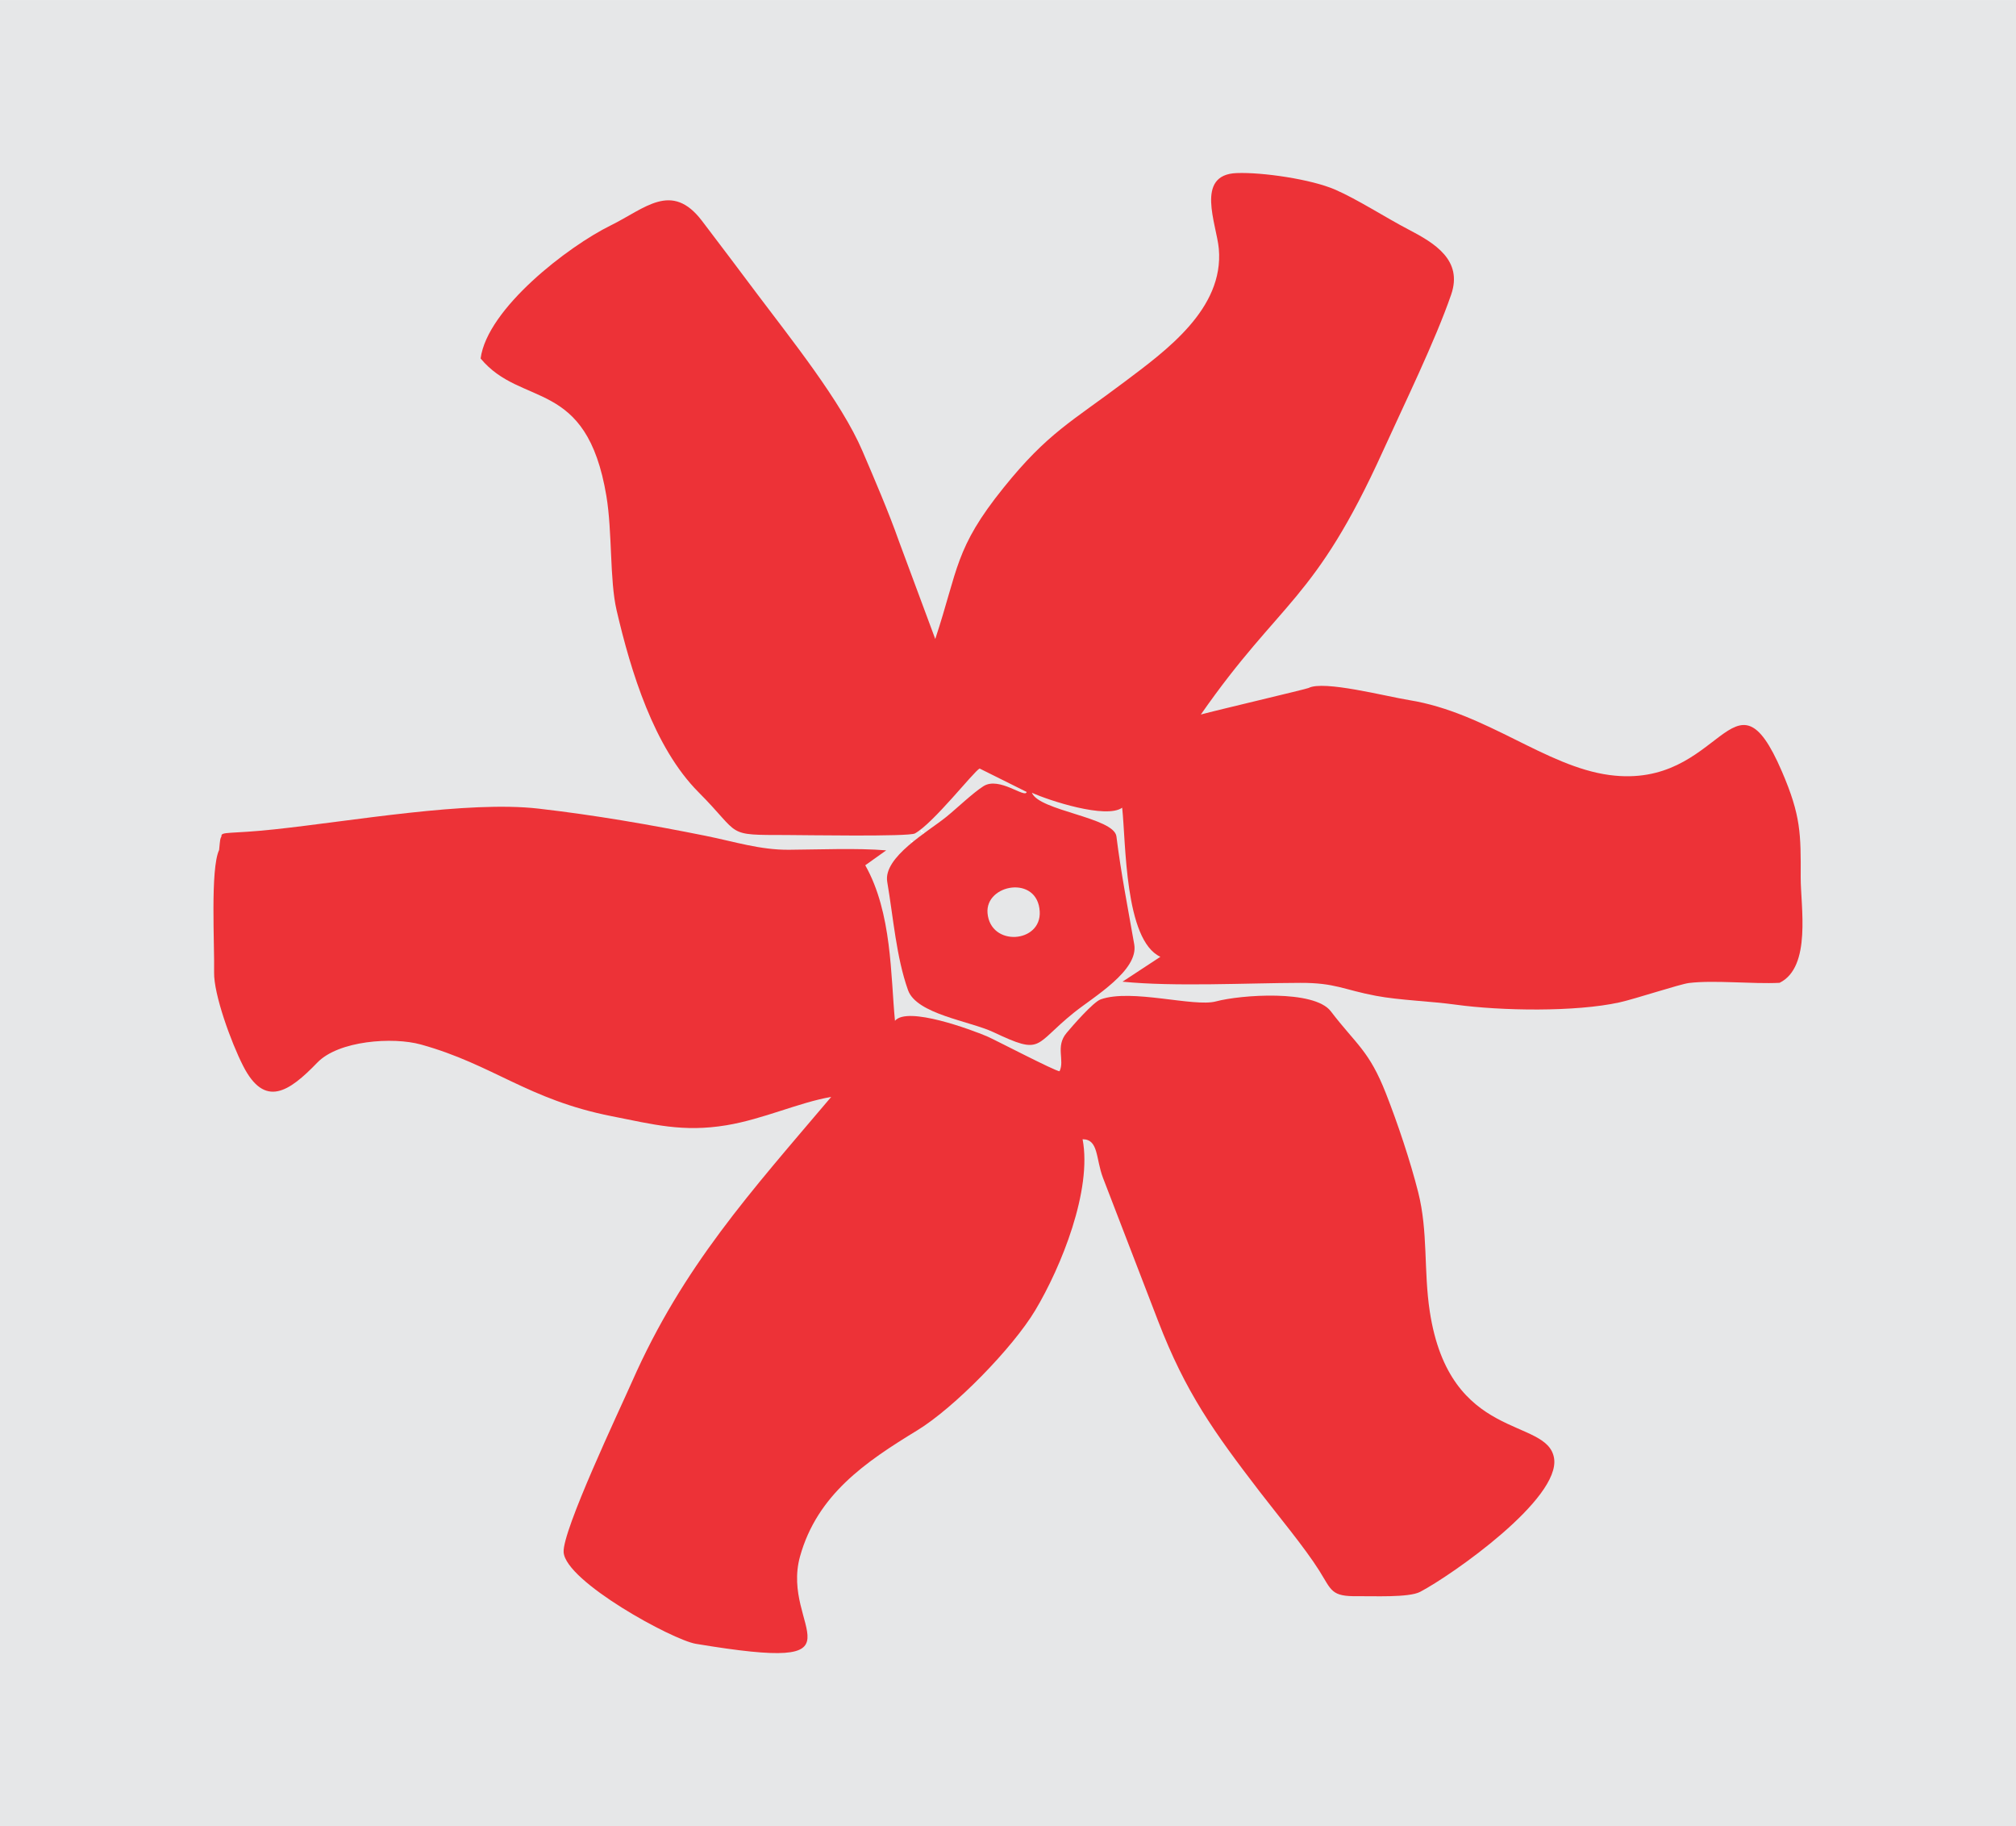 <?xml version="1.0" encoding="UTF-8"?>
<!DOCTYPE svg PUBLIC "-//W3C//DTD SVG 1.0//EN" "http://www.w3.org/TR/2001/REC-SVG-20010904/DTD/svg10.dtd">
<!-- Creator: CorelDRAW 2019 (64-Bit) -->
<svg xmlns="http://www.w3.org/2000/svg" xml:space="preserve" width="1.103in" height="0.999in" version="1.0" style="shape-rendering:geometricPrecision; text-rendering:geometricPrecision; image-rendering:optimizeQuality; fill-rule:evenodd; clip-rule:evenodd"
viewBox="0 0 898.87 814.08"
 xmlns:xlink="http://www.w3.org/1999/xlink"
 xmlns:xodm="http://www.corel.com/coreldraw/odm/2003">
 <defs>
  <style type="text/css">
   <![CDATA[
    .fil1 {fill:#FEFEFE}
    .fil0 {fill:#E6E7E8}
    .fil2 {fill:#ED3237}
   ]]>
  </style>
 </defs>
 <g id="Layer_x0020_1">
  <rect class="fil0" x="-0" y="0" width="898.88" height="814.08"/>
  <g id="_420447266032">
   <path class="fil1" d="M378.12 453.43l0.08 3.85 -0.99 0.96c-3.38,-0.22 -2.89,0.17 -4.88,-2.46l1.73 -3.23 4.05 0.89zm-0.9 4.81c1.31,0 0.99,0.33 0.99,-0.96 1.29,-1.76 1.34,-2.21 -0.08,-3.85l-1.56 -1.84c-3.64,0.18 -4.33,0.6 -5.02,4.14l2.32 3.36 3.36 -0.85z"/>
   <path class="fil1" d="M468.94 423.62l-0.54 3.55 2.57 2.04 2.37 -0.08 1.6 -0.44c1.53,-2.17 1.48,-2.61 0.37,-4.76l-0.74 -1.15 -1.94 -0.86c0.62,1.51 -1.26,1.53 1.94,0.86 -0.39,1.48 -0.73,1.16 0.74,1.15l-0.37 4.76c-1.79,-0.82 -1.43,-1.31 -1.6,0.44l-2.37 0.08c-1.52,-3.08 -1.28,-1.72 -2.02,-5.59 1.73,0.45 1.37,0.69 0.75,-1 3.23,0.9 1.48,0.84 2.11,-0.73l-2.11 0.73 -0.75 1z"/>
   <path class="fil1" d="M385.11 422l-0.82 1.94c1.44,-0.61 1.46,1.13 0.82,-1.94 1.47,0.39 1.17,0.73 1.09,-0.73 3.82,0.48 2.22,0.08 5.18,1.98 -0.69,3.87 -1.67,3.68 -5.38,4.29 0.36,-1.6 0.61,-1.27 -0.97,-0.75 0.76,-3.15 0.72,-1.41 -0.78,-2.03l0.78 2.03 0.97 0.75 3.48 0.55c2,-2.04 2.74,-2.14 1.9,-4.83l-1.9 -2.38 -3.27 0.4 -1.09 0.73z"/>
   <path class="fil1" d="M415.2 404.87l-0.64 3.6 2.37 2.1 2.79 -0.16 2.37 -1.89c-0.01,-3.09 0.47,-2.22 -1.57,-4.26l-1.67 -0.9c0.61,1.27 -1.11,1.17 1.67,0.9l1.01 3.51 -1.8 2.63 -2.79 0.16c-0.83,-2.67 -1.12,-2.28 -1.72,-5.7 1.63,0.45 1.32,0.71 0.81,-0.9 3.11,0.76 1.41,0.69 2.02,-0.69l-2.02 0.69 -0.81 0.9z"/>
   <path class="fil1" d="M495.27 402.66l-0.9 1.72c1.3,-0.61 1.22,1.12 0.9,-1.72 1.27,0.13 0.9,0.41 1.19,-0.8l3.19 -0.23 1.72 2c-0.5,3.85 -1.82,3.75 -5.48,4.41 0.49,-1.65 0.73,-1.33 -0.9,-0.77 0.8,-3.15 0.73,-1.44 -0.69,-2.06l0.69 2.06 0.9 0.77c3.69,1.29 6.87,-0.37 5.48,-4.41l-1.72 -2c-2.24,-0.75 -1.28,-0.91 -3.19,0.23 -1.44,0 -1.19,-0.42 -1.19,0.8z"/>
   <path class="fil1" d="M507.33 372.52l-0.16 2.88 2.02 2.2 3.64 -0.56 0.88 -0.84 0.7 -1.95c-1.32,0.62 -1.4,-1.26 -0.7,1.95 -1.55,-0.42 -1.27,-0.71 -0.88,0.84 -3.42,-0.56 -3,-0.88 -5.65,-1.64l0.16 -2.88c2.32,-0.88 1.08,0.39 1.74,-1.89l4.34 1.19c-0.13,2.72 -0.31,0.99 0.92,1.61l-0.92 -1.61c-1.78,-2 -1.74,-2.01 -4.34,-1.19l-1.74 1.89z"/>
   <path class="fil1" d="M437.29 336.73l-0.06 2.6 1.95 2.3 3.5 -0.5 0.96 -0.78 0.75 -1.95c-1.39,0.62 -1.45,-1.27 -0.75,1.95 -1.51,-0.42 -1.25,-0.74 -0.96,0.78 -3.81,-0.56 -2.46,-0.49 -5.45,-1.8l0.06 -2.6c2.74,-1.42 1.64,-1.42 5.12,-1.75 0.08,1.33 -0.25,1.02 1.11,0.78 -0.47,3.03 -0.5,1.2 0.85,1.81l-0.85 -1.81 -1.11 -0.78c-2.58,-1.68 -3.58,-0.33 -5.12,1.75z"/>
   <path class="fil1" d="M405.55 371.84l-0.05 2.43 1.92 2.36 3.52 -0.45 0.96 -0.76 0.77 -2c-1.43,0.62 -1.48,-1.12 -0.77,2 -1.54,-0.48 -1.29,-0.8 -0.96,0.76 -3.9,-0.6 -2.37,-0.35 -5.44,-1.91l0.05 -2.43c2.87,-1.66 1.5,-1.45 5.17,-1.88 -0.04,1.41 -0.35,1.09 1.07,0.78 -0.56,3.1 -0.56,1.25 0.83,1.87l-0.83 -1.87 -1.07 -0.78 -3.21 -0.63 -1.96 2.51z"/>
   <path class="fil1" d="M629.04 662.65c0.08,0.08 0.24,-0.36 0.24,-0.24l0 0c-0.02,0.02 -0.32,0.16 -0.24,0.24z"/>
   <path class="fil1" d="M298.27 687.9l0.24 -0.24c-0.02,0.02 -0.32,0.16 -0.24,0.24z"/>
   <path class="fil1" d="M305.6 691.97l0.24 -0.24c-0.02,0.02 -0.32,0.16 -0.24,0.24z"/>
   <path class="fil1" d="M307.23 692.79l0.24 -0.24c-0.02,0.02 -0.32,0.16 -0.24,0.24z"/>
   <path class="fil1" d="M303.97 691.16l0.24 -0.24c-0.02,0.01 -0.32,0.16 -0.24,0.24z"/>
   <path class="fil1" d="M277.09 675.68l0.24 -0.24c-0.01,0.02 -0.32,0.16 -0.24,0.24z"/>
   <path class="fil1" d="M281.16 678.12l0.24 -0.24c-0.02,0.01 -0.32,0.16 -0.24,0.24z"/>
  </g>
  <g id="_420447272560">
   <path class="fil2" d="M440.31 407.07c-1.14,-12.98 22.34,-17.2 23.27,-0.75 0.8,14.11 -21.94,15.84 -23.27,0.75zm190.25 -239.23c1.68,-1.67 -1.67,1.68 0,0zm-213.54 117.05l-16.22 -43.66c-4.56,-12.94 -10.82,-27.47 -16.27,-40.21 -9.45,-22.08 -32.03,-50.12 -46.88,-69.91 -8.2,-10.94 -16.43,-21.88 -24.67,-32.69 -13.55,-17.77 -25.4,-5.46 -40.7,2.06 -18.93,9.3 -55.02,37.03 -57.99,59.31 18.28,22.05 47.25,8.33 56.08,61.3 2.69,16.15 1.41,37.43 4.55,50.93 6.33,27.24 16.65,61.19 36.57,81.16 19.43,19.48 11.36,19 39.34,19.05 7.19,0.01 54.34,0.82 57.11,-0.71 8.26,-4.56 26.33,-27.74 28.84,-28.94l20.98 10.45c-0.63,3.08 -12.2,-7.05 -19.27,-2.57 -4.72,2.99 -11.87,9.88 -16.59,13.7 -8.08,6.56 -28.19,17.95 -26.31,28.95 2.71,15.84 4,33.48 9.27,48.27 3.82,10.72 27.53,13.77 38,18.7 22.29,10.51 17.71,5.95 36.07,-8.75 8.72,-6.98 28.81,-18.72 26.79,-30.35 -2.79,-16 -5.96,-32.08 -7.94,-48.12 -1.05,-8.49 -34.48,-11.37 -37.7,-19.48 7.62,3.48 33.15,11.8 40.26,6.67 1.71,15.54 1.03,59.03 17.04,66.47l-16.89 11.09c23.13,2.31 55.32,0.6 79.21,0.53 15.74,-0.05 19.26,3.04 33.78,5.77 10.56,1.99 24.2,2.38 35.61,3.95 20.18,2.78 53.4,3.31 73.03,-1.03 6.9,-1.52 26.89,-8.13 30.93,-8.63 11.27,-1.38 28.27,0.53 40.4,-0.08 14.37,-7.08 9.37,-34.2 9.42,-47.07 0.08,-19.32 0.13,-27.4 -8.38,-47.16 -21.78,-50.59 -26.48,8.33 -76.87,1.6 -28.52,-3.81 -54.96,-27.8 -89.16,-33.37 -10.9,-1.77 -38.26,-8.94 -45,-5.44 -0.95,0.49 -41.13,9.94 -48.04,11.83 35.74,-51.28 50.55,-49.91 81.22,-117.5 9.26,-20.4 23.29,-49.1 30.38,-69.67 5.29,-15.32 -7.25,-22.91 -18.9,-28.98 -10.35,-5.39 -22.93,-13.57 -32.92,-17.88 -10.66,-4.6 -32.29,-7.77 -43.82,-7.34 -18.73,0.7 -8.92,22.76 -7.95,33.74 2.38,26.84 -23.73,45.53 -41.87,59.21 -23.65,17.84 -34.33,22.74 -54.13,47.35 -21.79,27.07 -20.09,36.13 -30.43,67.42z"/>
   <path class="fil2" d="M482.7 507.85c7.14,0 5.85,8.59 9.04,17.09l24.64 63.98c12.29,31.91 24.89,49.47 45.42,76.21 7.71,10.04 20.01,24.83 26.39,35 5.6,8.91 5.24,11.61 17.24,11.42 6.34,-0.1 22.71,0.73 27.76,-1.93 14.29,-7.52 62.74,-41.48 59.71,-59.64 -3.08,-18.43 -46.54,-6.91 -55.42,-65.43 -2.77,-18.26 -0.69,-35.44 -5.16,-53.1 -3.53,-13.95 -9.11,-30.61 -14.37,-44.01 -7.54,-19.21 -13.17,-21.69 -24.59,-36.64 -7.42,-9.71 -40.14,-7.36 -51.21,-4.4 -9.86,2.64 -37.55,-5.79 -51.38,-0.91 -3.33,1.17 -12.55,11.78 -15.22,14.96 -5.09,6.05 -0.73,12.18 -3.13,17.09 -1.99,-0.05 -29.26,-14.27 -32.37,-15.58 -6.78,-2.86 -35.47,-13.59 -41.01,-6.91 -1.95,-19.92 -1.27,-48.14 -13.25,-69.34l9.34 -6.65c-13.08,-1.08 -29.93,-0.35 -43.37,-0.26 -12.94,0.09 -24.29,-3.63 -37.12,-6.21 -24.57,-4.94 -49.53,-9.27 -74.52,-12.13 -31.65,-3.63 -82.96,5.53 -117.82,9.25 -19.7,2.11 -23.94,0.85 -23.55,3.12 -0.58,1.09 -0.56,0.93 -1.05,6.06 -3.99,8.49 -1.99,42.25 -2.24,54.53 -0.2,9.76 7.53,31.13 12.97,41.78 9.63,18.85 20.39,11.6 33.06,-1.53 9.45,-9.8 33.64,-11.54 46.21,-8.05 32.25,8.96 47.62,24.55 84.88,31.92 18.79,3.72 31.9,7.28 51.32,4.07 16.4,-2.71 32.36,-10.18 46.71,-12.63 -35.87,42.35 -66.1,75.5 -88.79,126.9 -5.51,12.48 -31.21,66.6 -30.51,76.1 0.96,13.09 48.59,39.08 58.94,40.8 79.71,13.28 37.53,-6.89 46.46,-38.96 7.66,-27.48 29.13,-42.1 52.23,-56.18 16.55,-10.08 42.62,-36.79 52.64,-53.53 11.59,-19.36 25.44,-53.62 21.11,-76.29zm-173.3 225.1c-3.15,0 3.16,0 0,0z"/>
  </g>
 </g>
</svg>

